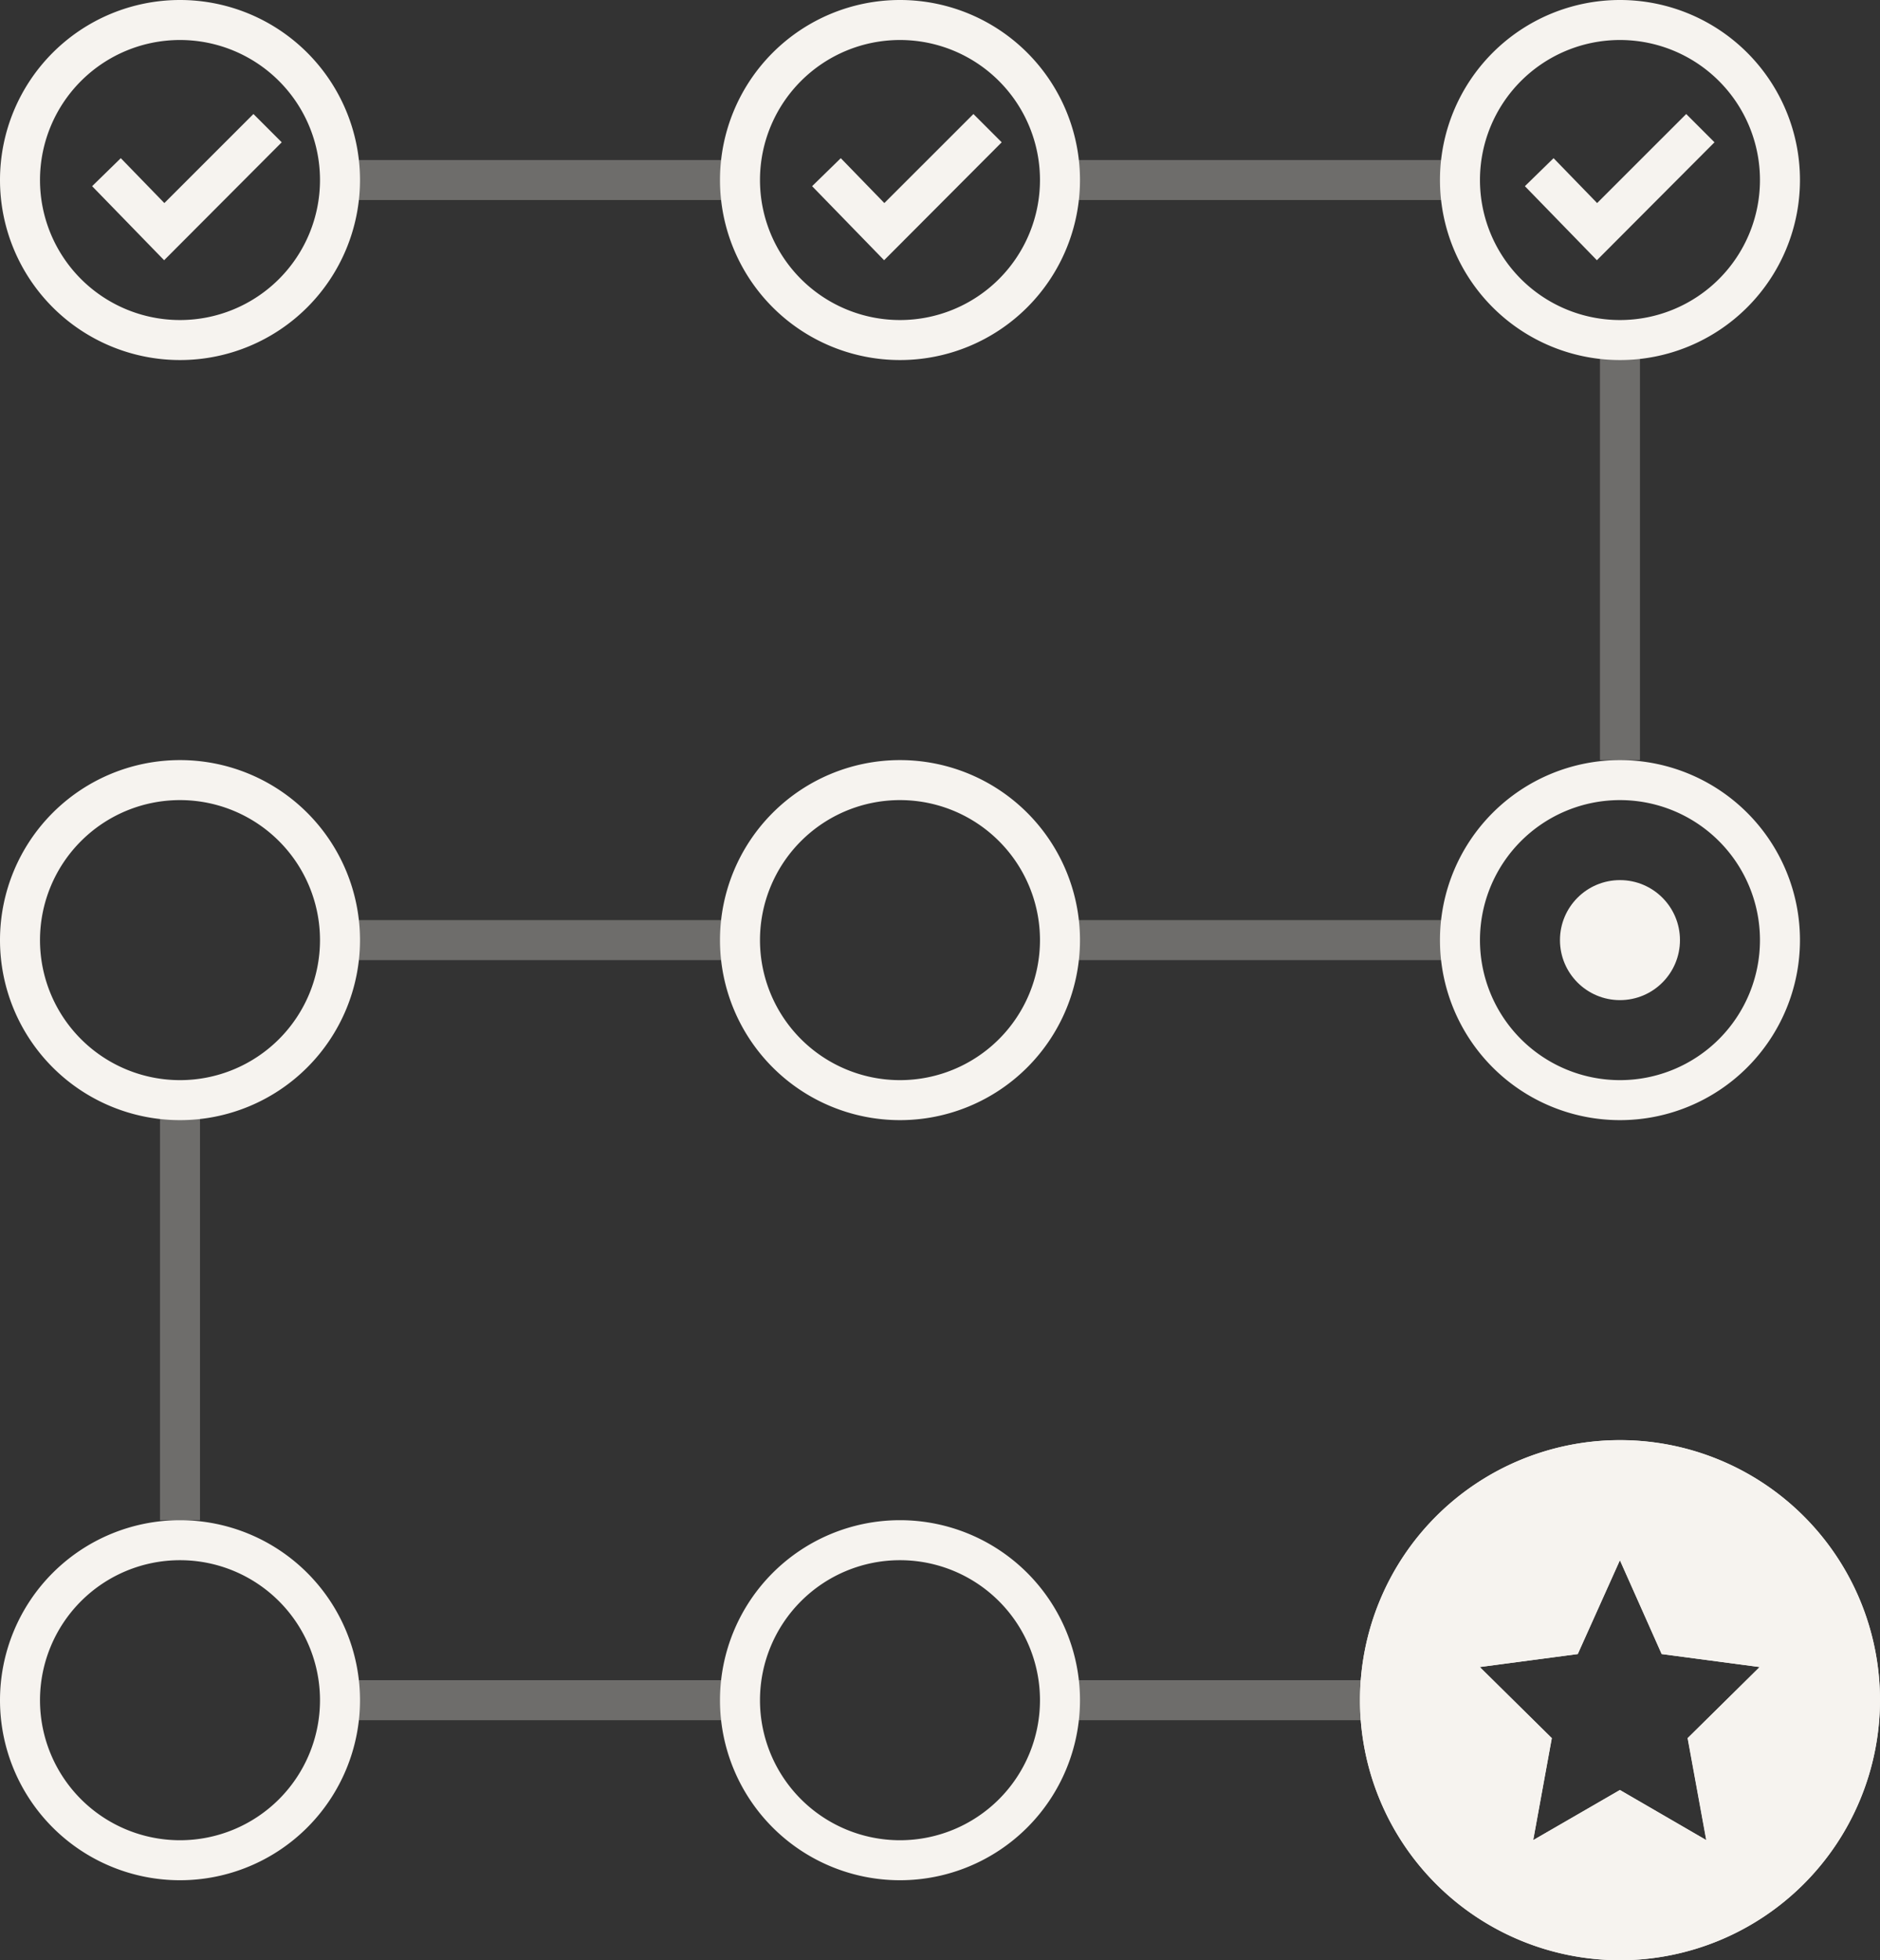<svg xmlns="http://www.w3.org/2000/svg" width="47.001" height="49" viewBox="0 0 47.001 49"><rect x="0" y="0" width="47.001" height="49" fill="#333333" stroke="none"/><g transform="translate(-838 -829)"><path d="M-13862.281-13468h-10.123v-1h10.123Z" transform="translate(14719 14302)" fill="#f6f3ef" opacity="0.3"/><path d="M-13862.281-13468h-10.123v-1h10.123Z" transform="translate(14719 14321)" fill="#f6f3ef" opacity="0.3"/><path d="M-13862.281-13468h-10.123v-1h10.123Z" transform="translate(14719 14340)" fill="#f6f3ef" opacity="0.3"/><path d="M-13862.281-13468h-10.123v-1h10.123Z" transform="translate(14737 14302)" fill="#f6f3ef" opacity="0.3"/><path d="M-13862.281-13468h-10.123v-1h10.123Z" transform="translate(14737 14321)" fill="#f6f3ef" opacity="0.3"/><path d="M-13862.281-13468h-10.123v-1h10.123Z" transform="translate(14737 14340)" fill="#f6f3ef" opacity="0.3"/><path d="M-13862.281-13468h-10.123v-1h10.123Z" transform="translate(-12590 14710.281) rotate(90)" fill="#f6f3ef" opacity="0.3"/><path d="M-13862.281-13468h-10.123v-1h10.123Z" transform="translate(-12626 14729.281) rotate(90)" fill="#f6f3ef" opacity="0.3"/><path d="M4.5,1A3.5,3.5,0,1,0,8,4.5,3.5,3.5,0,0,0,4.5,1m0-1A4.5,4.5,0,1,1,0,4.5,4.5,4.5,0,0,1,4.5,0Z" transform="translate(838 829)" fill="#f6f3ef"/><path d="M4.5,1A3.5,3.5,0,1,0,8,4.5,3.5,3.5,0,0,0,4.5,1m0-1A4.5,4.5,0,1,1,0,4.5,4.5,4.5,0,0,1,4.5,0Z" transform="translate(856 829)" fill="#f6f3ef"/><path d="M4.5,1A3.5,3.5,0,1,0,8,4.5,3.5,3.5,0,0,0,4.5,1m0-1A4.5,4.5,0,1,1,0,4.5,4.5,4.5,0,0,1,4.5,0Z" transform="translate(874 829)" fill="#f6f3ef"/><path d="M4.5,1A3.5,3.5,0,1,0,8,4.5,3.5,3.5,0,0,0,4.5,1m0-1A4.5,4.5,0,1,1,0,4.5,4.5,4.5,0,0,1,4.5,0Z" transform="translate(838 848)" fill="#f6f3ef"/><path d="M4.5,1A3.5,3.5,0,1,0,8,4.5,3.5,3.5,0,0,0,4.5,1m0-1A4.5,4.5,0,1,1,0,4.5,4.5,4.5,0,0,1,4.5,0Z" transform="translate(856 848)" fill="#f6f3ef"/><path d="M4.5,1A3.5,3.5,0,1,0,8,4.5,3.5,3.5,0,0,0,4.5,1m0-1A4.5,4.5,0,1,1,0,4.5,4.5,4.5,0,0,1,4.5,0Z" transform="translate(874 848)" fill="#f6f3ef"/><path d="M4.5,1A3.5,3.5,0,1,0,8,4.5,3.5,3.5,0,0,0,4.5,1m0-1A4.5,4.5,0,1,1,0,4.5,4.5,4.5,0,0,1,4.5,0Z" transform="translate(838 867)" fill="#f6f3ef"/><path d="M4.5,1A3.5,3.5,0,1,0,8,4.5,3.5,3.5,0,0,0,4.5,1m0-1A4.5,4.5,0,1,1,0,4.5,4.5,4.5,0,0,1,4.5,0Z" transform="translate(856 867)" fill="#f6f3ef"/><path d="M14715.5,14434a6.5,6.5,0,1,1,6.5-6.5A6.508,6.508,0,0,1,14715.5,14434Zm0-10-1.054,2.346-2.449.325,1.8,1.777-.465,2.55,2.164-1.253h0l2.16,1.253-.466-2.55,1.8-1.777-2.449-.325Z" transform="translate(-13837 -13556)" fill="#f6f3ef"/><path d="M14715.5,14433a5.476,5.476,0,0,0,2.542-.623l-2.542-1.475-2.545,1.474a5.471,5.471,0,0,0,2.545.624m3.337-1.131a5.5,5.5,0,0,0,2.018-5.622l-2.58,2.544.563,3.078m-6.677,0,.561-3.078-2.579-2.544a5.5,5.5,0,0,0,2.019,5.622m8.6-5.971a5.51,5.51,0,0,0-5.058-3.893l1.53,3.424,3.527.469m-10.525,0,3.527-.469,1.538-3.424a5.513,5.513,0,0,0-5.065,3.893m5.265,8.1a6.5,6.5,0,1,1,6.5-6.5A6.508,6.508,0,0,1,14715.5,14434Zm0-4.253h0l2.16,1.253-.466-2.55,1.8-1.777-2.449-.325-1.049-2.346-1.054,2.346-2.449.325,1.8,1.777-.465,2.55Z" transform="translate(-13837 -13556)" fill="#f6f3ef"/><path d="M-13877.729-13467.905l-1.8-1.851.717-.7,1.089,1.122,2.227-2.226.707.707Z" transform="translate(14755.652 14303.41)" fill="#f6f3ef"/><path d="M-13877.729-13467.905l-1.8-1.851.717-.7,1.089,1.122,2.227-2.226.707.707Z" transform="translate(14737.832 14303.41)" fill="#f6f3ef"/><path d="M-13877.729-13467.905l-1.8-1.851.717-.7,1.089,1.122,2.227-2.226.707.707Z" transform="translate(14719.832 14303.41)" fill="#f6f3ef"/><circle cx="1.5" cy="1.5" r="1.5" transform="translate(877 851)" fill="#f6f3ef"/></g></svg>